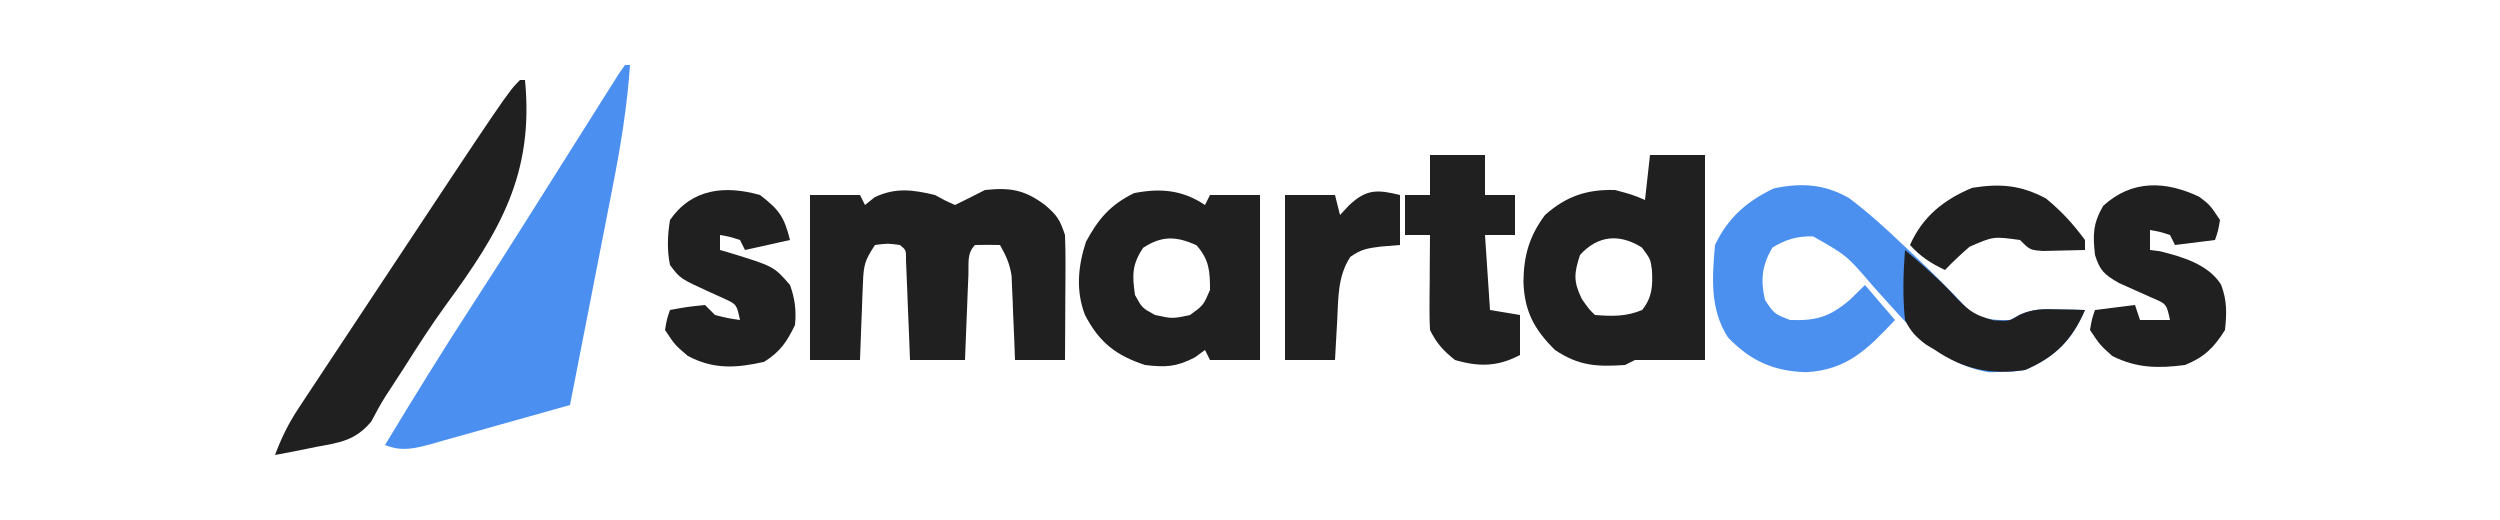 <?xml version="1.0" encoding="UTF-8"?>
<svg version="1.1" xmlns="http://www.w3.org/2000/svg" width="500" height="104">
<path d="M0 0 C0.33 0 0.66 0 1 0 C0.436 8.322 -0.886 16.367 -2.504 24.543 C-2.868 26.417 -2.868 26.417 -3.239 28.33 C-3.878 31.613 -4.522 34.896 -5.168 38.178 C-5.829 41.543 -6.483 44.909 -7.139 48.275 C-8.42 54.851 -9.708 61.426 -11 68 C-15.623 69.313 -20.249 70.612 -24.879 71.9 C-26.454 72.34 -28.027 72.783 -29.599 73.23 C-31.86 73.872 -34.125 74.502 -36.391 75.129 C-37.092 75.331 -37.793 75.533 -38.515 75.741 C-41.977 76.686 -44.593 77.379 -48 76 C-42.194 66.399 -36.316 56.859 -30.191 47.458 C-26.813 42.27 -23.487 37.051 -20.188 31.812 C-19.702 31.043 -19.216 30.273 -18.716 29.479 C-16.516 25.993 -14.318 22.505 -12.122 19.016 C-10.189 15.946 -8.251 12.879 -6.312 9.812 C-5.393 8.349 -5.393 8.349 -4.456 6.857 C-3.889 5.962 -3.322 5.067 -2.738 4.145 C-2.233 3.344 -1.728 2.543 -1.208 1.718 C-0.81 1.151 -0.411 0.584 0 0 Z " fill="#4B90F0" transform="translate(125,13)"/>
<path d="M0 0 C0.694 0.375 1.387 0.75 2.102 1.137 C2.728 1.422 3.355 1.706 4 2 C6.009 1.018 8.008 0.016 10 -1 C15.047 -1.531 17.933 -1.05 22 2 C24.409 4.065 24.963 4.89 26 8 C26.083 9.919 26.107 11.841 26.098 13.762 C26.094 14.88 26.091 15.998 26.088 17.15 C26.075 18.901 26.075 18.901 26.062 20.688 C26.058 21.866 26.053 23.045 26.049 24.26 C26.037 27.173 26.021 30.087 26 33 C22.7 33 19.4 33 16 33 C15.951 31.675 15.902 30.35 15.852 28.984 C15.777 27.24 15.701 25.495 15.625 23.75 C15.594 22.877 15.563 22.005 15.531 21.105 C15.473 19.839 15.473 19.839 15.414 18.547 C15.383 17.772 15.351 16.997 15.319 16.198 C14.97 13.791 14.194 12.104 13 10 C11.334 9.957 9.666 9.959 8 10 C6.349 11.651 6.775 13.637 6.684 15.91 C6.642 16.9 6.6 17.889 6.557 18.908 C6.517 19.949 6.478 20.99 6.438 22.062 C6.394 23.107 6.351 24.152 6.307 25.229 C6.2 27.819 6.1 30.409 6 33 C2.37 33 -1.26 33 -5 33 C-5.061 31.423 -5.121 29.847 -5.184 28.223 C-5.268 26.169 -5.353 24.116 -5.438 22.062 C-5.477 21.022 -5.516 19.981 -5.557 18.908 C-5.599 17.919 -5.64 16.929 -5.684 15.91 C-5.72 14.994 -5.757 14.077 -5.795 13.133 C-5.77 11.018 -5.77 11.018 -7 10 C-9.458 9.667 -9.458 9.667 -12 10 C-14.087 13.131 -14.277 14.069 -14.414 17.668 C-14.472 19.007 -14.472 19.007 -14.531 20.373 C-14.578 21.766 -14.578 21.766 -14.625 23.188 C-14.683 24.598 -14.683 24.598 -14.742 26.037 C-14.836 28.358 -14.919 30.679 -15 33 C-18.3 33 -21.6 33 -25 33 C-25 22.11 -25 11.22 -25 0 C-21.7 0 -18.4 0 -15 0 C-14.67 0.66 -14.34 1.32 -14 2 C-13.361 1.484 -12.721 0.969 -12.062 0.438 C-7.858 -1.536 -4.455 -1.06 0 0 Z " fill="#202020" transform="translate(187,39)"/>
<path d="M0 0 C3.796 2.827 7.195 5.925 10.621 9.184 C11.251 9.775 11.881 10.366 12.529 10.975 C16.319 14.546 19.989 18.196 23.558 21.989 C26.265 24.29 28.729 24.436 32.184 24.371 C32.793 24.042 33.403 23.714 34.031 23.375 C36.79 22.088 38.905 22.174 41.934 22.246 C43.411 22.273 43.411 22.273 44.918 22.301 C45.666 22.324 46.413 22.347 47.184 22.371 C44.584 28.392 41.2 31.797 35.184 34.371 C32.887 34.707 32.887 34.707 30.434 34.746 C29.634 34.774 28.835 34.803 28.012 34.832 C17.635 33.141 11.468 24.897 4.747 17.551 C-0.446 11.471 -0.446 11.471 -7.197 7.648 C-10.412 7.584 -12.57 8.223 -15.316 9.871 C-17.433 13.399 -17.743 16.362 -16.816 20.371 C-14.964 23.137 -14.964 23.137 -11.816 24.371 C-6.494 24.543 -3.865 23.759 0.184 20.309 C1.174 19.339 2.164 18.37 3.184 17.371 C5.164 19.681 7.144 21.991 9.184 24.371 C3.718 30.164 -0.39 34.403 -8.691 34.809 C-15.183 34.594 -19.792 32.499 -24.254 27.809 C-27.858 22.187 -27.389 15.831 -26.816 9.371 C-24.241 3.934 -20.468 0.636 -15.066 -1.941 C-9.566 -3.105 -4.912 -2.841 0 0 Z " fill="#4B90EF" transform="translate(369.816,39.629)"/>
<path d="M0 0 C3.63 0 7.26 0 11 0 C11 13.53 11 27.06 11 41 C6.333 41 1.667 41 -3 41 C-3.99 41.495 -3.99 41.495 -5 42 C-10.605 42.374 -14.187 42.209 -19 39 C-23.187 34.859 -25.136 31.216 -25.312 25.312 C-25.244 20.081 -24.134 16.215 -21 12 C-16.739 8.223 -12.616 6.855 -7 7 C-3.5 7.938 -3.5 7.938 -1 9 C-0.67 6.03 -0.34 3.06 0 0 Z M-14 20 C-15.204 23.691 -15.344 25.296 -13.625 28.812 C-12.181 30.868 -12.181 30.868 -11 32 C-7.508 32.264 -4.828 32.34 -1.562 31 C0.468 28.401 0.562 26.187 0.383 22.941 C0.084 20.789 0.084 20.789 -1.625 18.5 C-6.082 15.685 -10.44 16.045 -14 20 Z " fill="#202020" transform="translate(330,31)"/>
<path d="M0 0 C0.33 -0.66 0.66 -1.32 1 -2 C4.3 -2 7.6 -2 11 -2 C11 8.89 11 19.78 11 31 C7.7 31 4.4 31 1 31 C0.67 30.34 0.34 29.68 0 29 C-0.681 29.495 -1.361 29.99 -2.062 30.5 C-5.777 32.397 -7.86 32.491 -12 32 C-17.796 30.079 -21.123 27.524 -24 22 C-25.873 17.16 -25.4 12.222 -23.812 7.375 C-21.343 2.776 -18.906 -0.068 -14.188 -2.375 C-8.934 -3.405 -4.556 -3.037 0 0 Z M-12.375 8.562 C-14.623 11.935 -14.568 14.025 -14 18 C-12.583 20.583 -12.583 20.583 -10 22 C-6.5 22.75 -6.5 22.75 -3 22 C-0.322 20.069 -0.322 20.069 1 17 C1 13.186 0.85 10.976 -1.688 8.062 C-5.709 6.215 -8.639 6.104 -12.375 8.562 Z " fill="#202020" transform="translate(241,41)"/>
<path d="M0 0 C0.33 0 0.66 0 1 0 C2.833 18.858 -4.086 30.371 -14.844 45.024 C-17.84 49.16 -20.584 53.435 -23.312 57.75 C-24.515 59.62 -25.719 61.486 -26.947 63.339 C-27.964 64.944 -28.858 66.625 -29.746 68.305 C-32.923 72.104 -36.014 72.519 -40.75 73.375 C-41.939 73.621 -41.939 73.621 -43.152 73.871 C-45.097 74.269 -47.048 74.638 -49 75 C-47.752 71.662 -46.344 68.761 -44.381 65.79 C-43.854 64.989 -43.328 64.189 -42.786 63.364 C-42.216 62.506 -41.646 61.649 -41.059 60.766 C-40.463 59.862 -39.867 58.959 -39.254 58.029 C-37.32 55.099 -35.379 52.175 -33.438 49.25 C-32.114 47.25 -30.791 45.249 -29.468 43.249 C-2.469 2.469 -2.469 2.469 0 0 Z " fill="#202020" transform="translate(104,16)"/>
<path d="M0 0 C2.125 1.625 2.125 1.625 4.125 4.625 C3.75 6.812 3.75 6.812 3.125 8.625 C0.485 8.955 -2.155 9.285 -4.875 9.625 C-5.205 8.965 -5.535 8.305 -5.875 7.625 C-7.9 6.973 -7.9 6.973 -9.875 6.625 C-9.875 7.945 -9.875 9.265 -9.875 10.625 C-9.215 10.707 -8.555 10.79 -7.875 10.875 C-3.393 11.996 1.774 13.488 4.34 17.547 C5.545 20.736 5.48 23.25 5.125 26.625 C2.927 30.158 0.953 32.079 -2.875 33.625 C-8.225 34.32 -12.594 34.277 -17.438 31.812 C-19.875 29.625 -19.875 29.625 -21.875 26.625 C-21.5 24.438 -21.5 24.438 -20.875 22.625 C-16.915 22.13 -16.915 22.13 -12.875 21.625 C-12.545 22.615 -12.215 23.605 -11.875 24.625 C-9.895 24.625 -7.915 24.625 -5.875 24.625 C-6.573 21.401 -6.573 21.401 -9.527 20.16 C-11.714 19.18 -13.902 18.201 -16.09 17.223 C-19.026 15.538 -19.867 14.789 -20.875 11.625 C-21.317 7.57 -21.306 5.372 -19.25 1.812 C-13.512 -3.472 -6.728 -3.218 0 0 Z " fill="#202020" transform="translate(439.875,39.375)"/>
<path d="M0 0 C3.808 2.935 4.825 4.299 6 9 C3.03 9.66 0.06 10.32 -3 11 C-3.33 10.34 -3.66 9.68 -4 9 C-6.025 8.348 -6.025 8.348 -8 8 C-8 8.99 -8 9.98 -8 11 C-7.408 11.17 -6.817 11.34 -6.207 11.516 C2.774 14.27 2.774 14.27 6 18 C6.989 20.734 7.284 23.106 7 26 C5.351 29.425 4.033 31.351 0.812 33.375 C-4.81 34.624 -9.259 34.918 -14.438 32.188 C-17 30 -17 30 -19 27 C-18.625 24.812 -18.625 24.812 -18 23 C-14.625 22.375 -14.625 22.375 -11 22 C-10.34 22.66 -9.68 23.32 -9 24 C-6.429 24.648 -6.429 24.648 -4 25 C-4.679 21.867 -4.679 21.867 -7.18 20.719 C-8.514 20.115 -8.514 20.115 -9.875 19.5 C-15.968 16.729 -15.968 16.729 -18 14 C-18.623 10.952 -18.5 8.065 -18 5 C-13.632 -1.31 -6.975 -1.971 0 0 Z " fill="#202020" transform="translate(152,39)"/>
<path d="M0 0 C3.63 0 7.26 0 11 0 C11 2.64 11 5.28 11 8 C12.98 8 14.96 8 17 8 C17 10.64 17 13.28 17 16 C15.02 16 13.04 16 11 16 C11.33 20.95 11.66 25.9 12 31 C13.98 31.33 15.96 31.66 18 32 C18 34.64 18 37.28 18 40 C13.561 42.358 9.743 42.399 5 41 C2.617 39.106 1.35 37.7 0 35 C-0.083 33.552 -0.107 32.099 -0.098 30.648 C-0.094 29.798 -0.091 28.947 -0.088 28.07 C-0.08 27.181 -0.071 26.291 -0.062 25.375 C-0.058 24.478 -0.053 23.581 -0.049 22.656 C-0.037 20.437 -0.021 18.219 0 16 C-1.65 16 -3.3 16 -5 16 C-5 13.36 -5 10.72 -5 8 C-3.35 8 -1.7 8 0 8 C0 5.36 0 2.72 0 0 Z " fill="#202020" transform="translate(286,31)"/>
<path d="M0 0 C0 3.3 0 6.6 0 10 C-1.258 10.103 -2.516 10.206 -3.812 10.312 C-6.449 10.643 -7.745 10.819 -9.938 12.375 C-12.5 16.295 -12.322 20.67 -12.562 25.188 C-12.606 25.937 -12.649 26.687 -12.693 27.459 C-12.799 29.306 -12.9 31.153 -13 33 C-16.3 33 -19.6 33 -23 33 C-23 22.11 -23 11.22 -23 0 C-19.7 0 -16.4 0 -13 0 C-12.67 1.32 -12.34 2.64 -12 4 C-11.402 3.361 -10.804 2.721 -10.188 2.062 C-6.671 -1.253 -4.474 -1.088 0 0 Z " fill="#202020" transform="translate(280,39)"/>
<path d="M0 0 C3.738 3.128 7.217 6.21 10.5 9.812 C13.064 12.417 14.006 13.002 17.688 14.062 C20.864 14.255 20.864 14.255 22.848 13.004 C25.606 11.717 27.722 11.803 30.75 11.875 C31.735 11.893 32.72 11.911 33.734 11.93 C34.856 11.964 34.856 11.964 36 12 C33.4 18.021 30.016 21.426 24 24 C17.118 25.007 11.729 23.869 6 20 C5.397 19.634 4.793 19.268 4.172 18.891 C2.142 17.354 1.14 16.298 0 14 C-0.494 9.29 -0.349 4.716 0 0 Z " fill="#202020" transform="translate(381,50)"/>
<path d="M0 0 C3.139 2.581 5.399 5.047 7.812 8.312 C7.812 8.973 7.812 9.633 7.812 10.312 C6.021 10.366 4.229 10.405 2.438 10.438 C1.44 10.461 0.442 10.484 -0.586 10.508 C-3.188 10.312 -3.188 10.312 -5.188 8.312 C-10.513 7.577 -10.513 7.577 -15.27 9.656 C-16.993 11.144 -18.618 12.664 -20.188 14.312 C-23.048 12.953 -25.047 11.667 -27.188 9.312 C-24.66 3.616 -20.44 0.254 -14.75 -2.125 C-9.115 -3.015 -5.074 -2.686 0 0 Z " fill="#202020" transform="translate(409.188,39.688)"/>
</svg>
